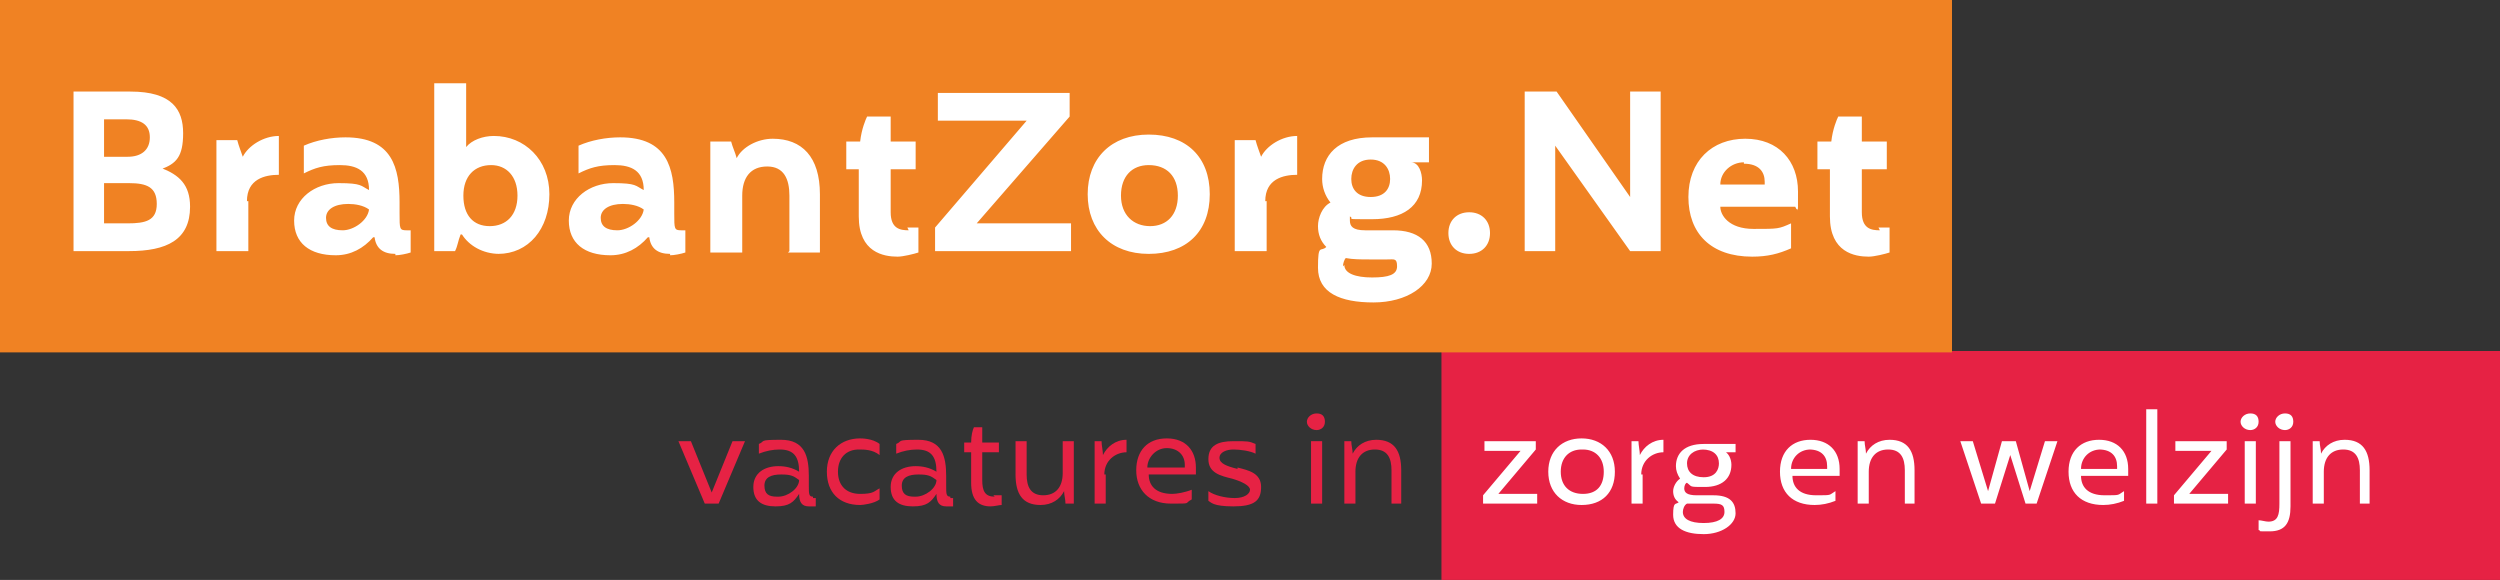 <?xml version="1.0" encoding="UTF-8"?>
<svg xmlns="http://www.w3.org/2000/svg" version="1.1" viewBox="0 0 180.2 41.8">
  <rect x="0" y="0" width="180.2" height="41.8" fill="#333333" stroke="none"/>
  <defs>
    <style>
      .cls-1 {
        fill: #f08223;
      }

      .cls-2 {
        fill: #fff;
      }

      .cls-3 {
        fill: #e62244;
      }
    </style>
  </defs>
  <!-- Generator: Adobe Illustrator 28.7.2, SVG Export Plug-In . SVG Version: 1.2.0 Build 154)  -->
  <g>
    <g id="Laag_1">
      <rect class="cls-3" x="103.9" y="25.3" width="76.3" height="16.5"/>
      <rect class="cls-1" width="140.7" height="25.4"/>
      <path class="cls-2" d="M11.6,12.1h0c1.3.5,2.1,1.2,2.1,2.8,0,2.4-1.7,3.2-4.4,3.2h-4V6.6h4.1c3,0,3.8,1.3,3.8,3s-.5,2.2-1.6,2.6h0ZM9.1,8.6h-1.6v2.7h1.7c1,0,1.6-.5,1.6-1.4s-.6-1.3-1.7-1.3h0ZM9.3,13.2h-1.8v2.9h1.7c1.3,0,2.1-.2,2.1-1.4s-.7-1.5-2-1.5h0ZM17.9,14.5v3.6h-2.3v-8h1.5c.1.4.3.9.4,1.2h0c.4-.8,1.5-1.5,2.6-1.5v2.8c-1,0-2.3.3-2.3,1.9h0ZM28.5,18.3c-.9,0-1.4-.4-1.5-1.2h-.1c-.7.8-1.6,1.3-2.7,1.3-1.9,0-3-.9-3-2.5s1.5-2.7,3.2-2.7,1.6.2,2.2.5c0-1.4-.9-1.8-2.1-1.8s-1.8.2-2.6.6v-2c.9-.4,2-.6,3-.6,3.4,0,3.9,2.2,3.9,4.7v.8c0,1.1,0,1.2.5,1.2s.2,0,.3,0v1.6c-.3.1-.8.2-1.1.2h0ZM25.1,14.7c-1,0-1.6.4-1.6,1s.4.9,1.2.9,1.8-.7,1.9-1.5c-.4-.3-1-.4-1.5-.4h0ZM36,18.3c-1.2,0-2.2-.6-2.7-1.4h-.1c-.2.5-.2.8-.4,1.2h-1.5V6h2.3v4.6h0c.4-.5,1.2-.8,2-.8,2.2,0,4,1.7,4,4.2s-1.5,4.3-3.7,4.3h0ZM35.4,11.9c-1.2,0-2,.8-2,2.2s.7,2.2,1.9,2.2,2-.8,2-2.2-.8-2.2-1.9-2.2h0ZM48.3,18.3c-.9,0-1.4-.4-1.5-1.2h-.1c-.7.8-1.6,1.3-2.7,1.3-1.9,0-3-.9-3-2.5s1.5-2.7,3.2-2.7,1.6.2,2.2.5c0-1.4-.9-1.8-2.1-1.8s-1.8.2-2.6.6v-2c.9-.4,2-.6,3-.6,3.4,0,3.9,2.2,3.9,4.7v.8c0,1.1,0,1.2.5,1.2s.2,0,.3,0v1.6c-.3.1-.8.2-1.1.2h0ZM44.9,14.7c-1,0-1.6.4-1.6,1s.4.9,1.2.9,1.8-.7,1.9-1.5c-.4-.3-1-.4-1.5-.4h0ZM56.9,18.1v-4c0-1.2-.4-2.1-1.6-2.1s-1.8.8-1.8,2.1v4.1h-2.3v-8h1.5c.1.4.3.8.4,1.2h0c.4-.8,1.5-1.4,2.6-1.4,2.1,0,3.4,1.3,3.4,4v4.2h-2.3ZM65.4,16.4c.1,0,.6,0,.8,0v1.8c-.3.1-1.1.3-1.5.3-1,0-2.8-.3-2.8-2.9v-3.4h-.9v-2h1c.1-.9.4-1.6.5-1.8h1.7v1.8h1.8v2h-1.8v3.1c0,1.2.7,1.3,1.3,1.3h0ZM77.3,18.1h-9.9v-1.7l6.6-7.7h-6.4v-2h9.5v1.7l-6.7,7.7h6.8v2h0ZM82.8,18.3c-2.7,0-4.4-1.7-4.4-4.3s1.7-4.3,4.4-4.3,4.4,1.6,4.4,4.3-1.7,4.3-4.4,4.3h0ZM82.8,11.9c-1.2,0-2,.8-2,2.2s.9,2.2,2.1,2.2,2-.8,2-2.2-.8-2.2-2.1-2.2h0ZM91.3,14.5v3.6h-2.3v-8h1.5c.1.4.3.9.4,1.2h0c.4-.8,1.5-1.5,2.6-1.5v2.8c-1,0-2.3.3-2.3,1.9h0ZM101.7,11.7c.6,0,.8.8.8,1.3,0,1.9-1.4,2.8-3.6,2.8s-1.2,0-1.6-.2c0,0,0,.1,0,.3,0,.4.2.7,1.1.7s1.7,0,2,0c1.8,0,2.8.8,2.8,2.4s-1.8,2.8-4.2,2.8-4-.7-4-2.5.2-1.1.6-1.5c-.4-.4-.6-.9-.6-1.5s.3-1.4.9-1.7c-.4-.5-.6-1.1-.6-1.7,0-1.7,1.1-3,3.6-3h4.1v1.8h-1.2ZM96.9,19.1c0,.6.8.9,2,.9s1.8-.2,1.8-.8-.2-.5-.7-.5c-.4,0-.9,0-1.3,0-.6,0-1.2,0-1.7-.1-.1.1-.2.4-.2.6h0ZM98.8,11.5c-1,0-1.4.7-1.4,1.4s.4,1.3,1.4,1.3,1.4-.6,1.4-1.3-.4-1.4-1.4-1.4h0ZM105.9,18.3c-.9,0-1.5-.6-1.5-1.5s.6-1.5,1.5-1.5,1.5.6,1.5,1.5-.6,1.5-1.5,1.5h0ZM117.5,18.1l-5.4-7.6h0v7.6s-2.2,0-2.2,0V6.6h2.3l5.3,7.6h0v-7.6s2.2,0,2.2,0v11.5h-2.1ZM129.4,14.9h-5.4c0,.6.6,1.6,2.4,1.6s1.8,0,2.7-.4v1.8c-.9.4-1.7.6-2.8.6-3,0-4.6-1.7-4.6-4.3s1.7-4.2,4.1-4.2,3.8,1.6,3.8,3.8,0,1-.1,1.3h0ZM125.7,11.7c-.9,0-1.7.7-1.7,1.6h3.2c0,0,0-.2,0-.2,0-.7-.4-1.3-1.5-1.3h0ZM135.4,16.4c.1,0,.6,0,.8,0v1.8c-.3.1-1.1.3-1.5.3-1,0-2.8-.3-2.8-2.9v-3.4h-.9v-2h1c.1-.9.4-1.6.5-1.8h1.7v1.8h1.8v2h-1.8v3.1c0,1.2.7,1.3,1.3,1.3h0Z"/>
      <path class="cls-2" d="M110.9,36.3h-4v-.6l2.7-3.2h-2.6v-.7h3.7v.6l-2.7,3.2h2.8v.7h0ZM114,36.4c-1.4,0-2.4-.9-2.4-2.4s1-2.4,2.4-2.4,2.4.9,2.4,2.4-.9,2.4-2.4,2.4h0ZM114,32.4c-.9,0-1.5.6-1.5,1.6s.6,1.6,1.6,1.6,1.5-.6,1.5-1.6-.6-1.6-1.5-1.6h0ZM118.4,34.2v2.1h-.8v-4.5h.5c0,.3.1.7.1,1h0c.3-.6.9-1.1,1.7-1.1v.9c-.8,0-1.6.6-1.6,1.6h0ZM124.2,32.5c.4.1.6.6.6,1,0,1-.7,1.6-1.9,1.6s-.9,0-1.3-.3c-.1,0-.2.2-.2.4,0,.3.2.5.9.5s1,0,1.2,0c1.2,0,1.6.5,1.6,1.3s-1,1.5-2.3,1.5-2.2-.4-2.2-1.4.2-.7.4-.9c-.3-.2-.4-.5-.4-.8s.2-.7.5-.9c-.2-.3-.3-.6-.3-.9,0-.9.6-1.6,2-1.6h2.3v.6h-.9ZM121.3,36.9c0,.5.5.8,1.5.8s1.5-.3,1.5-.8-.2-.6-.8-.6h-1c-.3,0-.6,0-.9,0-.2.1-.3.4-.3.6h0ZM122.8,32.4c-.7,0-1.2.4-1.2,1s.4,1,1.2,1c.9,0,1.1-.6,1.1-1,0-.6-.4-1-1.2-1h0ZM132.6,34.3h-3.4c0,.8.5,1.4,1.7,1.4s.9,0,1.4-.3v.7c-.5.2-1,.3-1.5.3-1.6,0-2.5-.9-2.5-2.4s.9-2.3,2.2-2.3,2.1.8,2.1,2.1,0,.4,0,.6h0ZM130.5,32.4c-.8,0-1.4.6-1.4,1.4h2.6s0-.2,0-.2c0-.7-.4-1.2-1.3-1.2h0ZM137.3,36.3v-2.4c0-.9-.3-1.5-1.2-1.5s-1.4.6-1.4,1.6v2.3h-.8v-4.5h.5c0,.3.1.6.1.9h0c.3-.6.9-1,1.7-1,1.3,0,1.8.8,1.8,2.2v2.4h-.8ZM147,36.3h-1l-1.1-3.5h0l-1.1,3.5h-1l-1.5-4.5h.9l1.1,3.6h0l1-3.6h1l1,3.6h0l1.1-3.6h.9l-1.5,4.5h0ZM153.4,34.3h-3.4c0,.8.5,1.4,1.7,1.4s.9,0,1.4-.3v.7c-.5.2-1,.3-1.5.3-1.6,0-2.5-.9-2.5-2.4s.9-2.3,2.2-2.3,2.1.8,2.1,2.1,0,.4,0,.6h0ZM151.4,32.4c-.8,0-1.4.6-1.4,1.4h2.6s0-.2,0-.2c0-.7-.4-1.2-1.3-1.2h0ZM154.7,36.3v-6.8h.8v6.8h-.8ZM160.7,36.3h-4v-.6l2.7-3.2h-2.6v-.7h3.7v.6l-2.7,3.2h2.8v.7h0ZM162.2,31c-.4,0-.7-.3-.7-.6s.3-.6.7-.6.6.2.6.6-.3.6-.6.6h0ZM162.6,36.3h-.8v-4.5h.8v4.5h0ZM164.7,31c-.4,0-.7-.3-.7-.6s.3-.6.7-.6.6.2.6.6-.3.6-.6.6h0ZM164.3,36.4v-4.6h.8v4.7c0,1.2-.4,1.8-1.5,1.8s-.5,0-.8-.1v-.7c.2,0,.5.1.7.1.7,0,.8-.5.8-1.3h0ZM170.1,36.3v-2.4c0-.9-.3-1.5-1.2-1.5s-1.4.6-1.4,1.6v2.3h-.8v-4.5h.5c0,.3.1.6.1.9h0c.3-.6.9-1,1.7-1,1.3,0,1.8.8,1.8,2.2v2.4h-.8Z"/>
      <g>
        <polygon class="cls-3" points="51.8 36.3 50.8 36.3 48.9 31.8 49.8 31.8 51.3 35.5 51.3 35.5 52.8 31.8 53.7 31.8 51.8 36.3 51.8 36.3"/>
        <path class="cls-3" d="M58.6,35.8c-.3,0-.3-.2-.3-.8v-.7c0-1.4-.3-2.6-2-2.6s-1.1.1-1.6.3v.7c.5-.2,1-.3,1.5-.3,1,0,1.4.5,1.4,1.6-.5-.3-1-.4-1.5-.4-1,0-1.8.5-1.8,1.5s.6,1.4,1.6,1.4,1.3-.3,1.7-.9h0c0,.6.2.9.7.9s.3,0,.5,0v-.6c0,0-.1,0-.2,0ZM56,35.8c-.6,0-.9-.2-.9-.8s.5-.8,1.2-.8.9.1,1.3.4c0,.6-.8,1.2-1.5,1.2Z"/>
        <path class="cls-3" d="M61.9,32.4c-.9,0-1.5.6-1.5,1.6s.6,1.6,1.6,1.6,1-.2,1.4-.4v.8c-.4.3-1.2.4-1.4.4-1.5,0-2.4-.9-2.4-2.4s1-2.4,2.4-2.4c.1,0,.9,0,1.4.4v.8c-.5-.4-1.1-.4-1.5-.4h0Z"/>
        <path class="cls-3" d="M68.5,35.8c-.3,0-.3-.2-.3-.8v-.7c0-1.4-.3-2.6-2-2.6s-1.1.1-1.6.3v.7c.5-.2,1-.3,1.5-.3,1,0,1.4.5,1.4,1.6-.5-.3-1-.4-1.5-.4-1,0-1.8.5-1.8,1.5s.6,1.4,1.6,1.4,1.3-.3,1.7-.9h0c0,.6.2.9.7.9s.3,0,.5,0v-.6c0,0-.1,0-.2,0ZM65.9,35.8c-.6,0-.9-.2-.9-.8s.5-.8,1.2-.8.9.1,1.3.4c0,.6-.8,1.2-1.5,1.2Z"/>
        <path class="cls-3" d="M71.6,35.7c.2,0,.4,0,.6,0v.7c-.2,0-.5.1-.8.1-.9,0-1.4-.5-1.4-1.7v-2.2h-.5v-.7h.5c0-.5.1-.9.2-1.1h.6v1.1h1.2v.7h-1.2v2c0,.8.2,1.2.9,1.2h0Z"/>
        <path class="cls-3" d="M76.8,36.3c0-.3-.1-.6-.1-.9h0c-.3.6-.9,1-1.7,1-1.3,0-1.8-.8-1.8-2.2v-2.4h.8v2.4c0,.9.3,1.5,1.2,1.5s1.4-.6,1.4-1.6v-2.3h.8v4.5h-.5Z"/>
        <path class="cls-3" d="M79.7,34.2v2.1h-.8v-4.5h.5c0,.3.1.7.1,1h0c.3-.6.9-1.1,1.7-1.1v.9c-.8,0-1.6.6-1.6,1.6h0Z"/>
        <path class="cls-3" d="M86.2,33.7c0-1.2-.7-2.1-2.1-2.1s-2.2.9-2.2,2.3.9,2.4,2.5,2.4.9,0,1.5-.3v-.7c-.5.2-1.1.3-1.4.3-1.2,0-1.7-.6-1.7-1.4h3.4c0-.1,0-.4,0-.6ZM85.3,33.7h-2.6c0-.7.6-1.4,1.4-1.4s1.3.5,1.3,1.2,0,.2,0,.2Z"/>
        <path class="cls-3" d="M89.2,33.7c.8.2,1.7.4,1.7,1.4s-.5,1.4-2,1.4-1.6-.3-1.8-.4v-.7c.4.3,1.2.5,1.9.5s1.1-.3,1.1-.6-.6-.6-1.3-.8c-.8-.2-1.7-.4-1.7-1.4s.7-1.3,1.8-1.3,1.1,0,1.6.2v.7c-.4-.2-1.1-.3-1.6-.3s-1,.2-1,.6.5.6,1.3.8h0Z"/>
        <path class="cls-3" d="M94.9,31c-.4,0-.7-.3-.7-.6s.3-.6.7-.6.6.2.6.6-.3.6-.6.6h0Z"/>
        <polygon class="cls-3" points="95.3 36.3 94.5 36.3 94.5 31.8 95.3 31.8 95.3 36.3 95.3 36.3"/>
        <path class="cls-3" d="M100.3,36.3v-2.4c0-.9-.3-1.5-1.2-1.5s-1.4.6-1.4,1.6v2.3h-.8v-4.5h.5c0,.3.1.6.1.9h0c.3-.6.9-1,1.7-1,1.3,0,1.8.8,1.8,2.2v2.4h-.8Z"/>
      </g>
    </g>
  </g>
</svg>